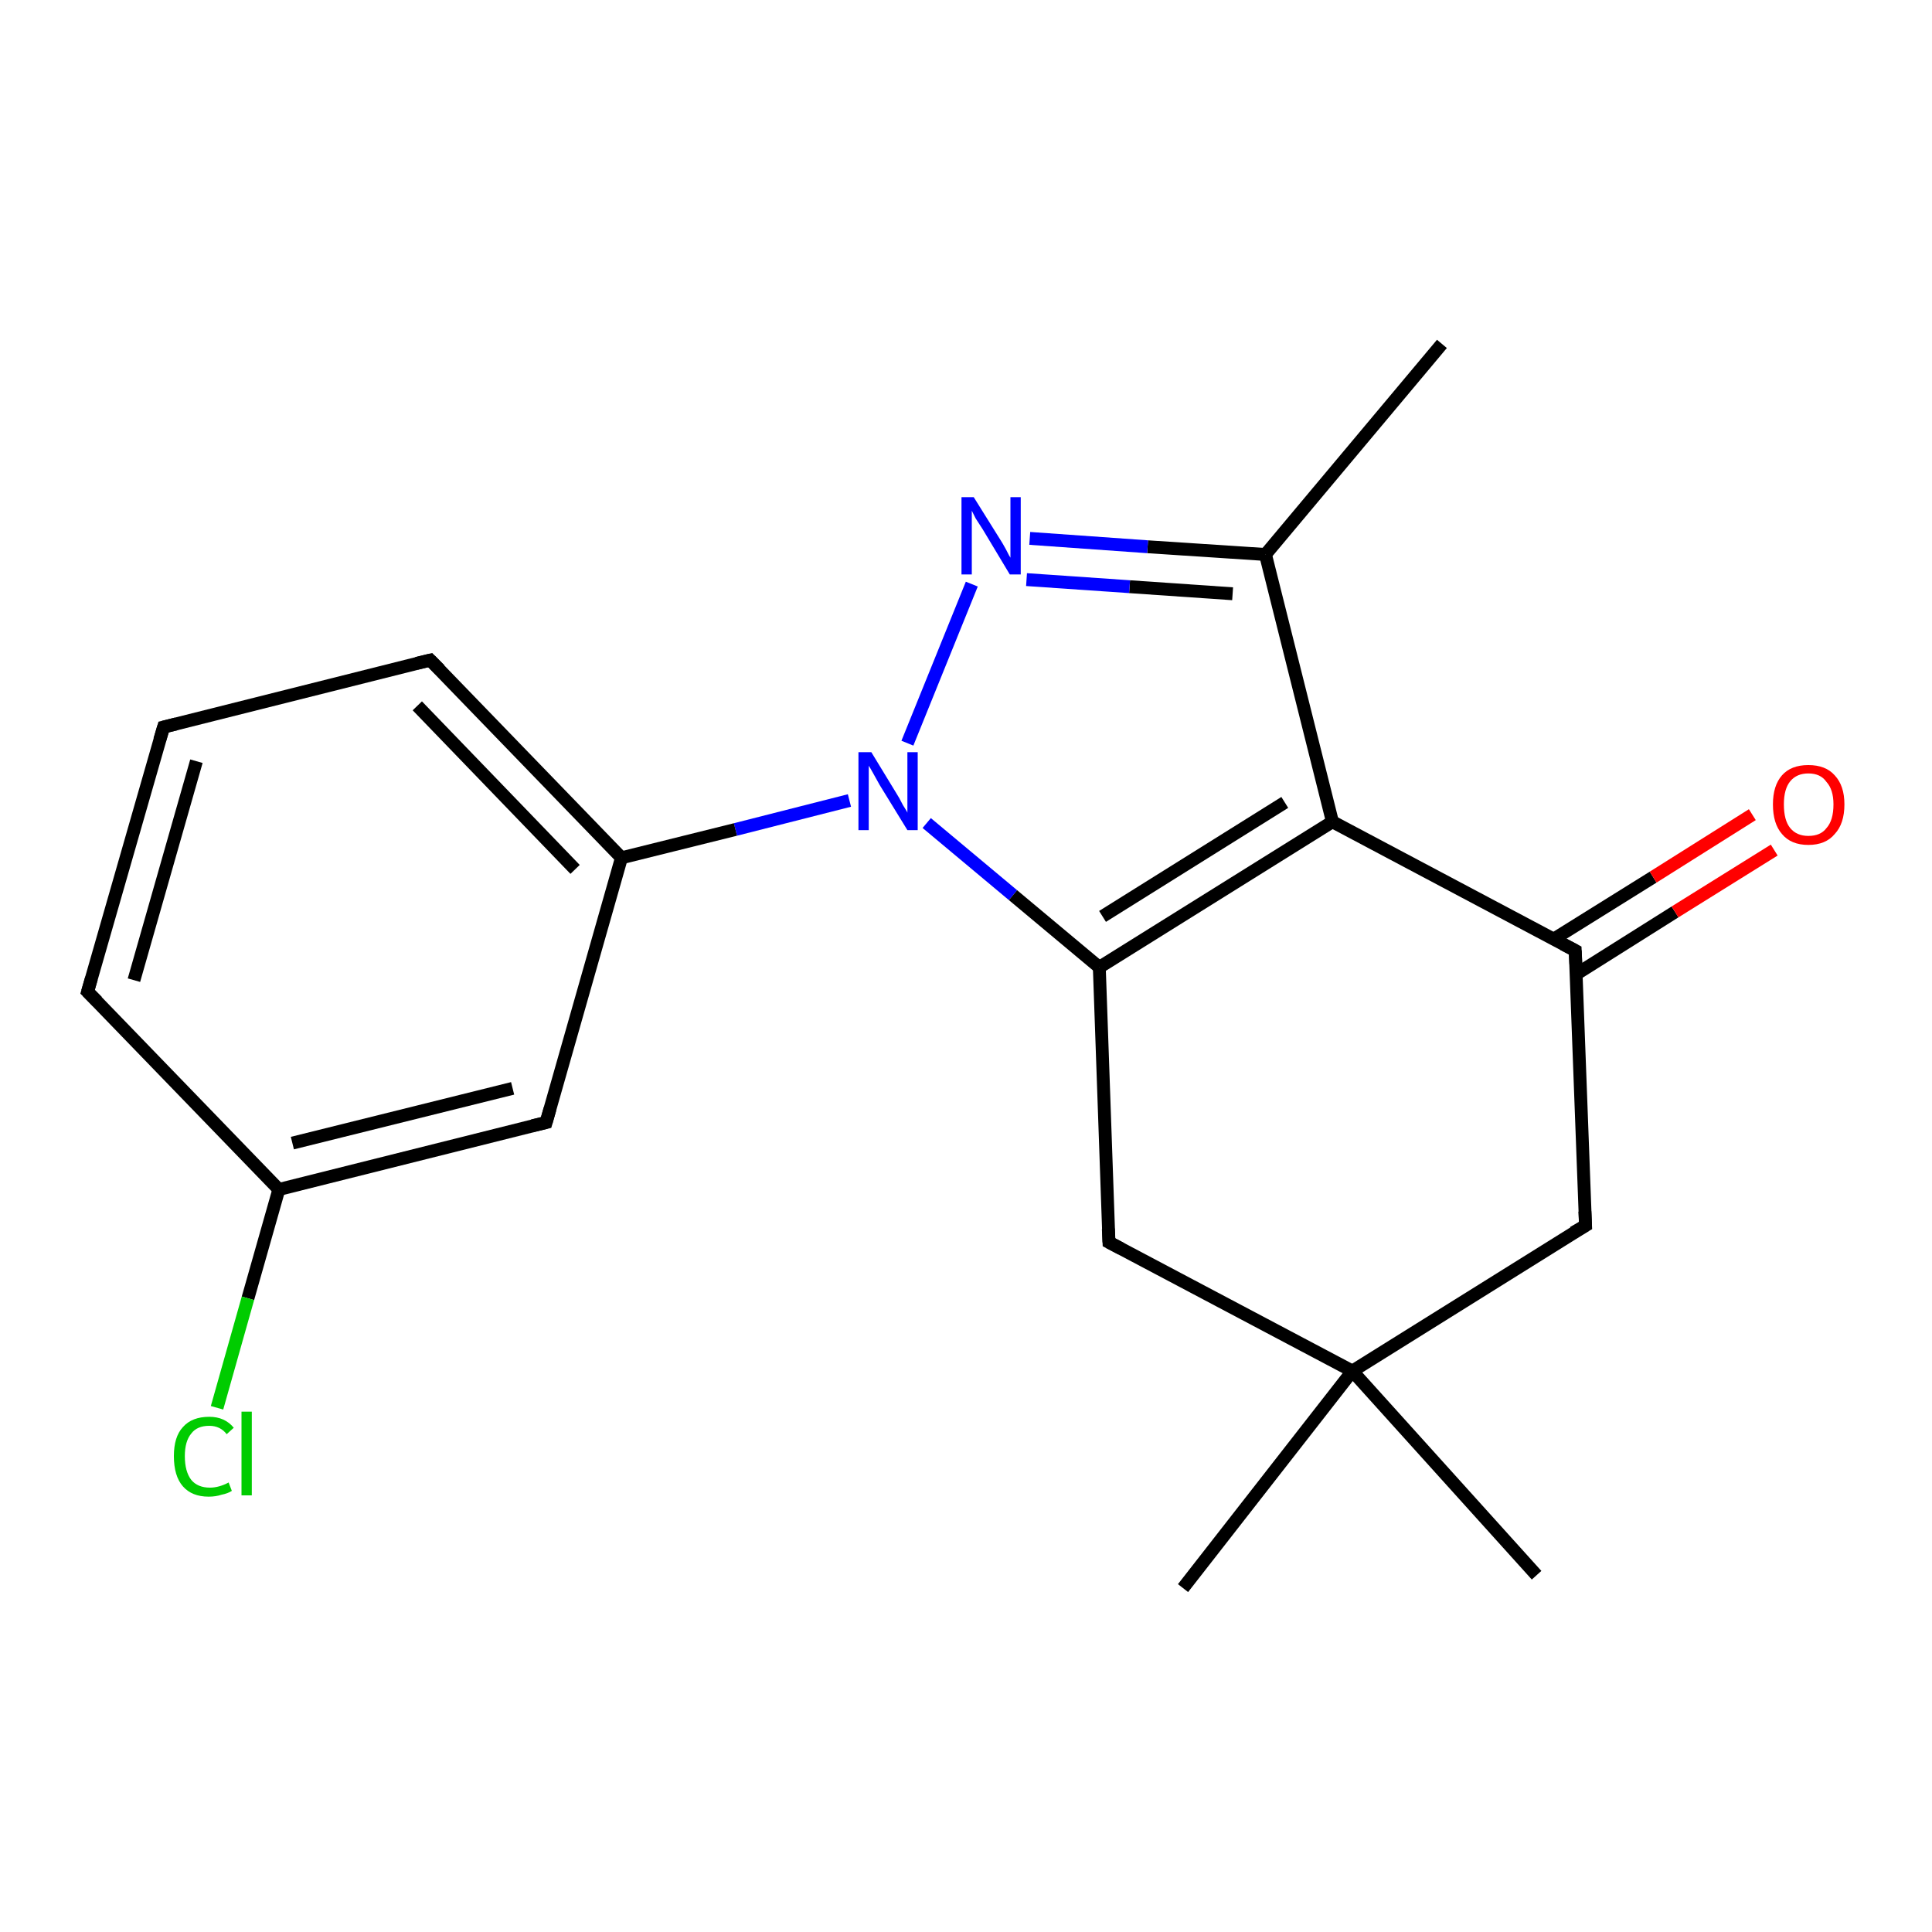 <?xml version='1.0' encoding='iso-8859-1'?>
<svg version='1.1' baseProfile='full'
              xmlns='http://www.w3.org/2000/svg'
                      xmlns:rdkit='http://www.rdkit.org/xml'
                      xmlns:xlink='http://www.w3.org/1999/xlink'
                  xml:space='preserve'
width='300px' height='300px' viewBox='0 0 300 300'>
<!-- END OF HEADER -->
<rect style='opacity:1.0;fill:#FFFFFF;stroke:none' width='300.0' height='300.0' x='0.0' y='0.0'> </rect>
<path class='bond-0 atom-0 atom-1' d='M 223.9,53.4 L 196.5,86.1' style='fill:none;fill-rule:evenodd;stroke:#000000;stroke-width:2.0px;stroke-linecap:butt;stroke-linejoin:miter;stroke-opacity:1' />
<path class='bond-1 atom-1 atom-2' d='M 196.5,86.1 L 178.2,84.9' style='fill:none;fill-rule:evenodd;stroke:#000000;stroke-width:2.0px;stroke-linecap:butt;stroke-linejoin:miter;stroke-opacity:1' />
<path class='bond-1 atom-1 atom-2' d='M 178.2,84.9 L 159.9,83.6' style='fill:none;fill-rule:evenodd;stroke:#0000FF;stroke-width:2.0px;stroke-linecap:butt;stroke-linejoin:miter;stroke-opacity:1' />
<path class='bond-1 atom-1 atom-2' d='M 191.4,92.2 L 175.4,91.1' style='fill:none;fill-rule:evenodd;stroke:#000000;stroke-width:2.0px;stroke-linecap:butt;stroke-linejoin:miter;stroke-opacity:1' />
<path class='bond-1 atom-1 atom-2' d='M 175.4,91.1 L 159.4,90.0' style='fill:none;fill-rule:evenodd;stroke:#0000FF;stroke-width:2.0px;stroke-linecap:butt;stroke-linejoin:miter;stroke-opacity:1' />
<path class='bond-2 atom-2 atom-3' d='M 150.9,90.7 L 140.9,115.4' style='fill:none;fill-rule:evenodd;stroke:#0000FF;stroke-width:2.0px;stroke-linecap:butt;stroke-linejoin:miter;stroke-opacity:1' />
<path class='bond-3 atom-3 atom-4' d='M 143.9,127.8 L 157.3,139.0' style='fill:none;fill-rule:evenodd;stroke:#0000FF;stroke-width:2.0px;stroke-linecap:butt;stroke-linejoin:miter;stroke-opacity:1' />
<path class='bond-3 atom-3 atom-4' d='M 157.3,139.0 L 170.7,150.2' style='fill:none;fill-rule:evenodd;stroke:#000000;stroke-width:2.0px;stroke-linecap:butt;stroke-linejoin:miter;stroke-opacity:1' />
<path class='bond-4 atom-4 atom-5' d='M 170.7,150.2 L 172.2,192.9' style='fill:none;fill-rule:evenodd;stroke:#000000;stroke-width:2.0px;stroke-linecap:butt;stroke-linejoin:miter;stroke-opacity:1' />
<path class='bond-5 atom-5 atom-6' d='M 172.2,192.9 L 210.0,212.9' style='fill:none;fill-rule:evenodd;stroke:#000000;stroke-width:2.0px;stroke-linecap:butt;stroke-linejoin:miter;stroke-opacity:1' />
<path class='bond-6 atom-6 atom-7' d='M 210.0,212.9 L 238.6,244.6' style='fill:none;fill-rule:evenodd;stroke:#000000;stroke-width:2.0px;stroke-linecap:butt;stroke-linejoin:miter;stroke-opacity:1' />
<path class='bond-7 atom-6 atom-8' d='M 210.0,212.9 L 183.7,246.6' style='fill:none;fill-rule:evenodd;stroke:#000000;stroke-width:2.0px;stroke-linecap:butt;stroke-linejoin:miter;stroke-opacity:1' />
<path class='bond-8 atom-6 atom-9' d='M 210.0,212.9 L 246.2,190.3' style='fill:none;fill-rule:evenodd;stroke:#000000;stroke-width:2.0px;stroke-linecap:butt;stroke-linejoin:miter;stroke-opacity:1' />
<path class='bond-9 atom-9 atom-10' d='M 246.2,190.3 L 244.6,147.6' style='fill:none;fill-rule:evenodd;stroke:#000000;stroke-width:2.0px;stroke-linecap:butt;stroke-linejoin:miter;stroke-opacity:1' />
<path class='bond-10 atom-10 atom-11' d='M 244.7,151.3 L 260.1,141.6' style='fill:none;fill-rule:evenodd;stroke:#000000;stroke-width:2.0px;stroke-linecap:butt;stroke-linejoin:miter;stroke-opacity:1' />
<path class='bond-10 atom-10 atom-11' d='M 260.1,141.6 L 275.5,132.0' style='fill:none;fill-rule:evenodd;stroke:#FF0000;stroke-width:2.0px;stroke-linecap:butt;stroke-linejoin:miter;stroke-opacity:1' />
<path class='bond-10 atom-10 atom-11' d='M 241.3,145.8 L 256.7,136.2' style='fill:none;fill-rule:evenodd;stroke:#000000;stroke-width:2.0px;stroke-linecap:butt;stroke-linejoin:miter;stroke-opacity:1' />
<path class='bond-10 atom-10 atom-11' d='M 256.7,136.2 L 272.1,126.5' style='fill:none;fill-rule:evenodd;stroke:#FF0000;stroke-width:2.0px;stroke-linecap:butt;stroke-linejoin:miter;stroke-opacity:1' />
<path class='bond-11 atom-10 atom-12' d='M 244.6,147.6 L 206.9,127.6' style='fill:none;fill-rule:evenodd;stroke:#000000;stroke-width:2.0px;stroke-linecap:butt;stroke-linejoin:miter;stroke-opacity:1' />
<path class='bond-12 atom-3 atom-13' d='M 131.9,124.3 L 114.2,128.8' style='fill:none;fill-rule:evenodd;stroke:#0000FF;stroke-width:2.0px;stroke-linecap:butt;stroke-linejoin:miter;stroke-opacity:1' />
<path class='bond-12 atom-3 atom-13' d='M 114.2,128.8 L 96.5,133.2' style='fill:none;fill-rule:evenodd;stroke:#000000;stroke-width:2.0px;stroke-linecap:butt;stroke-linejoin:miter;stroke-opacity:1' />
<path class='bond-13 atom-13 atom-14' d='M 96.5,133.2 L 66.8,102.5' style='fill:none;fill-rule:evenodd;stroke:#000000;stroke-width:2.0px;stroke-linecap:butt;stroke-linejoin:miter;stroke-opacity:1' />
<path class='bond-13 atom-13 atom-14' d='M 89.3,135.0 L 64.8,109.6' style='fill:none;fill-rule:evenodd;stroke:#000000;stroke-width:2.0px;stroke-linecap:butt;stroke-linejoin:miter;stroke-opacity:1' />
<path class='bond-14 atom-14 atom-15' d='M 66.8,102.5 L 25.4,112.9' style='fill:none;fill-rule:evenodd;stroke:#000000;stroke-width:2.0px;stroke-linecap:butt;stroke-linejoin:miter;stroke-opacity:1' />
<path class='bond-15 atom-15 atom-16' d='M 25.4,112.9 L 13.6,154.0' style='fill:none;fill-rule:evenodd;stroke:#000000;stroke-width:2.0px;stroke-linecap:butt;stroke-linejoin:miter;stroke-opacity:1' />
<path class='bond-15 atom-15 atom-16' d='M 30.5,118.2 L 20.8,152.2' style='fill:none;fill-rule:evenodd;stroke:#000000;stroke-width:2.0px;stroke-linecap:butt;stroke-linejoin:miter;stroke-opacity:1' />
<path class='bond-16 atom-16 atom-17' d='M 13.6,154.0 L 43.3,184.7' style='fill:none;fill-rule:evenodd;stroke:#000000;stroke-width:2.0px;stroke-linecap:butt;stroke-linejoin:miter;stroke-opacity:1' />
<path class='bond-17 atom-17 atom-18' d='M 43.3,184.7 L 38.5,201.6' style='fill:none;fill-rule:evenodd;stroke:#000000;stroke-width:2.0px;stroke-linecap:butt;stroke-linejoin:miter;stroke-opacity:1' />
<path class='bond-17 atom-17 atom-18' d='M 38.5,201.6 L 33.7,218.6' style='fill:none;fill-rule:evenodd;stroke:#00CC00;stroke-width:2.0px;stroke-linecap:butt;stroke-linejoin:miter;stroke-opacity:1' />
<path class='bond-18 atom-17 atom-19' d='M 43.3,184.7 L 84.8,174.3' style='fill:none;fill-rule:evenodd;stroke:#000000;stroke-width:2.0px;stroke-linecap:butt;stroke-linejoin:miter;stroke-opacity:1' />
<path class='bond-18 atom-17 atom-19' d='M 45.4,177.5 L 79.6,169.0' style='fill:none;fill-rule:evenodd;stroke:#000000;stroke-width:2.0px;stroke-linecap:butt;stroke-linejoin:miter;stroke-opacity:1' />
<path class='bond-19 atom-12 atom-1' d='M 206.9,127.6 L 196.5,86.1' style='fill:none;fill-rule:evenodd;stroke:#000000;stroke-width:2.0px;stroke-linecap:butt;stroke-linejoin:miter;stroke-opacity:1' />
<path class='bond-20 atom-19 atom-13' d='M 84.8,174.3 L 96.5,133.2' style='fill:none;fill-rule:evenodd;stroke:#000000;stroke-width:2.0px;stroke-linecap:butt;stroke-linejoin:miter;stroke-opacity:1' />
<path class='bond-21 atom-12 atom-4' d='M 206.9,127.6 L 170.7,150.2' style='fill:none;fill-rule:evenodd;stroke:#000000;stroke-width:2.0px;stroke-linecap:butt;stroke-linejoin:miter;stroke-opacity:1' />
<path class='bond-21 atom-12 atom-4' d='M 199.5,124.6 L 171.2,142.3' style='fill:none;fill-rule:evenodd;stroke:#000000;stroke-width:2.0px;stroke-linecap:butt;stroke-linejoin:miter;stroke-opacity:1' />
<path d='M 172.1,190.8 L 172.2,192.9 L 174.1,193.9' style='fill:none;stroke:#000000;stroke-width:2.0px;stroke-linecap:butt;stroke-linejoin:miter;stroke-opacity:1;' />
<path d='M 244.3,191.4 L 246.2,190.3 L 246.1,188.1' style='fill:none;stroke:#000000;stroke-width:2.0px;stroke-linecap:butt;stroke-linejoin:miter;stroke-opacity:1;' />
<path d='M 244.7,149.7 L 244.6,147.6 L 242.7,146.6' style='fill:none;stroke:#000000;stroke-width:2.0px;stroke-linecap:butt;stroke-linejoin:miter;stroke-opacity:1;' />
<path d='M 68.3,104.0 L 66.8,102.5 L 64.7,103.0' style='fill:none;stroke:#000000;stroke-width:2.0px;stroke-linecap:butt;stroke-linejoin:miter;stroke-opacity:1;' />
<path d='M 27.4,112.4 L 25.4,112.9 L 24.8,114.9' style='fill:none;stroke:#000000;stroke-width:2.0px;stroke-linecap:butt;stroke-linejoin:miter;stroke-opacity:1;' />
<path d='M 14.2,151.9 L 13.6,154.0 L 15.1,155.5' style='fill:none;stroke:#000000;stroke-width:2.0px;stroke-linecap:butt;stroke-linejoin:miter;stroke-opacity:1;' />
<path d='M 82.7,174.8 L 84.8,174.3 L 85.4,172.2' style='fill:none;stroke:#000000;stroke-width:2.0px;stroke-linecap:butt;stroke-linejoin:miter;stroke-opacity:1;' />
<path class='atom-2' d='M 151.2 77.2
L 155.2 83.6
Q 155.6 84.2, 156.2 85.3
Q 156.8 86.5, 156.9 86.6
L 156.9 77.2
L 158.5 77.2
L 158.5 89.2
L 156.8 89.2
L 152.6 82.2
Q 152.1 81.4, 151.5 80.5
Q 151.0 79.5, 150.9 79.3
L 150.9 89.2
L 149.3 89.2
L 149.3 77.2
L 151.2 77.2
' fill='#0000FF'/>
<path class='atom-3' d='M 135.3 116.8
L 139.2 123.2
Q 139.6 123.8, 140.2 125.0
Q 140.9 126.1, 140.9 126.2
L 140.9 116.8
L 142.5 116.8
L 142.5 128.9
L 140.9 128.9
L 136.6 121.9
Q 136.1 121.0, 135.6 120.1
Q 135.1 119.2, 134.9 118.9
L 134.9 128.9
L 133.3 128.9
L 133.3 116.8
L 135.3 116.8
' fill='#0000FF'/>
<path class='atom-11' d='M 275.3 124.9
Q 275.3 122.0, 276.7 120.4
Q 278.1 118.8, 280.8 118.8
Q 283.5 118.8, 284.9 120.4
Q 286.4 122.0, 286.4 124.9
Q 286.4 127.9, 284.9 129.5
Q 283.5 131.2, 280.8 131.2
Q 278.1 131.2, 276.7 129.5
Q 275.3 127.9, 275.3 124.9
M 280.8 129.8
Q 282.7 129.8, 283.6 128.6
Q 284.7 127.4, 284.7 124.9
Q 284.7 122.6, 283.6 121.4
Q 282.7 120.1, 280.8 120.1
Q 279.0 120.1, 278.0 121.3
Q 277.0 122.5, 277.0 124.9
Q 277.0 127.4, 278.0 128.6
Q 279.0 129.8, 280.8 129.8
' fill='#FF0000'/>
<path class='atom-18' d='M 27.0 226.1
Q 27.0 223.1, 28.4 221.6
Q 29.8 220.0, 32.5 220.0
Q 34.9 220.0, 36.3 221.7
L 35.2 222.7
Q 34.2 221.4, 32.5 221.4
Q 30.6 221.4, 29.7 222.6
Q 28.7 223.8, 28.7 226.1
Q 28.7 228.5, 29.7 229.8
Q 30.7 231.0, 32.6 231.0
Q 34.0 231.0, 35.5 230.2
L 36.0 231.5
Q 35.4 231.9, 34.4 232.1
Q 33.5 232.4, 32.4 232.4
Q 29.8 232.4, 28.4 230.8
Q 27.0 229.2, 27.0 226.1
' fill='#00CC00'/>
<path class='atom-18' d='M 37.5 219.2
L 39.1 219.2
L 39.1 232.2
L 37.5 232.2
L 37.5 219.2
' fill='#00CC00'/>
</svg>
